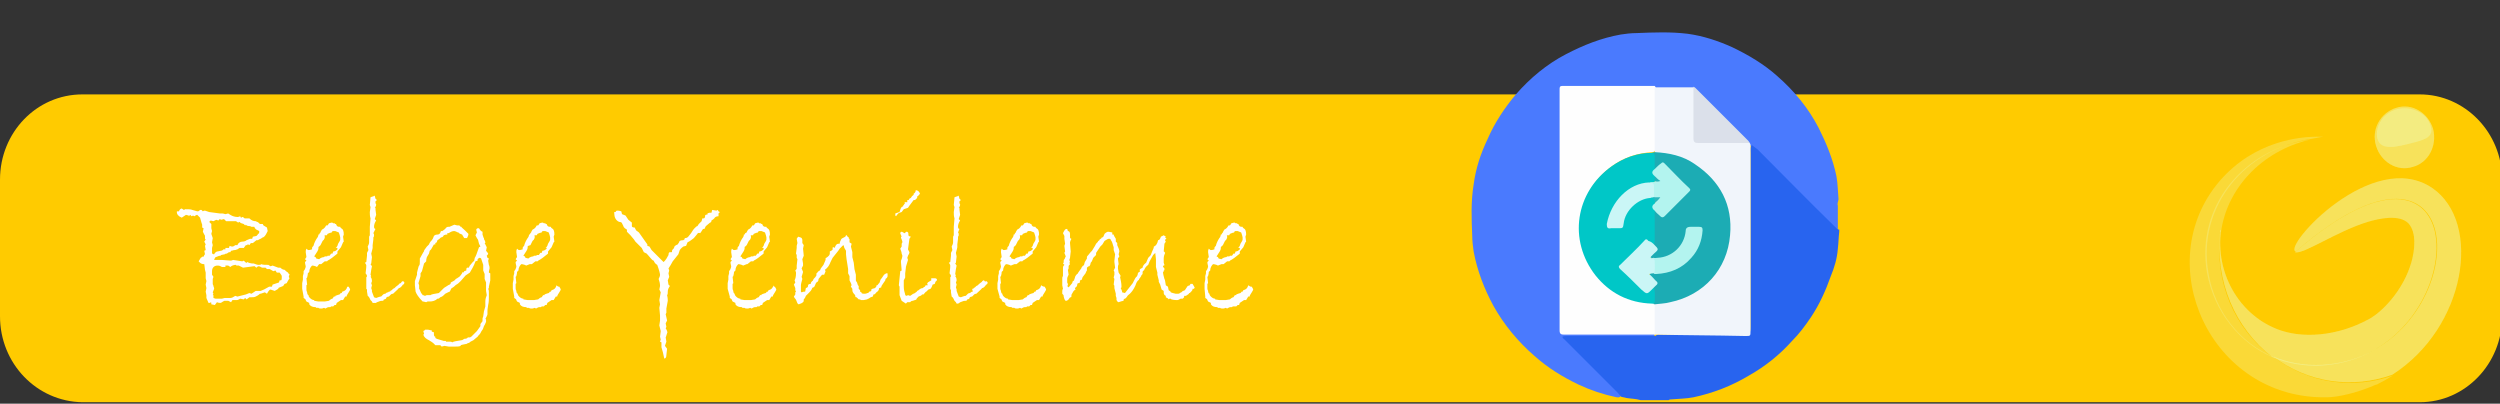 <?xml version="1.0" encoding="utf-8"?>
<!-- Generator: Adobe Illustrator 25.0.1, SVG Export Plug-In . SVG Version: 6.00 Build 0)  -->
<svg version="1.1" id="katman_1" xmlns="http://www.w3.org/2000/svg" xmlns:xlink="http://www.w3.org/1999/xlink" x="0px" y="0px"
	 viewBox="0 0 354.9 57.3" style="enable-background:new 0 0 354.9 57.3;" xml:space="preserve">
<rect x="0" y="0" width="354.9" height="57.3" fill="#333333" stroke="none"/>
<style type="text/css">
	.st0{fill:#FFCB00;}
	.st1{opacity:0.35;fill:#F0F49D;enable-background:new    ;}
	.st2{opacity:0.35;fill-rule:evenodd;clip-rule:evenodd;fill:#F0F49D;enable-background:new    ;}
	.st3{fill:#4A7AFE;}
	.st4{fill:#2864EF;}
	.st5{fill:#FEFEFE;}
	.st6{fill:#F1F5FB;}
	.st7{fill:#DBE0EA;}
	.st8{fill:#00C7C7;}
	.st9{fill:#1CACB4;}
	.st10{fill:#B3F4EF;}
	.st11{fill:#CAF6F6;}
	.st12{fill:#2DB6BD;}
	.st13{fill:#25B1B8;}
	.st14{fill:#FFFFFF;}
</style>
<path class="st0" d="M11.7,13.4h331.8c6.4,0,11.7,5.4,11.7,12.1V45c0,6.6-5.2,12.1-11.7,12.1H11.7C5.2,57,0,51.6,0,44.9V25.5
	C0,18.8,5.2,13.4,11.7,13.4z"/>
<path class="st1" d="M345.4,18.3c-0.7-2.3-3-3.7-5.2-3c-2.3,0.7-3.6,3.1-2.9,5.4s3,3.7,5.2,3C344.8,23.1,346,20.6,345.4,18.3"/>
<path class="st1" d="M342.4,20.3c2-0.5,3.2-0.9,2.6-2.6s-2.7-2.7-4.7-2.2s-3.2,2.5-2.8,4.2C338,21.5,340.4,20.8,342.4,20.3"/>
<path class="st1" d="M322.6,50.7c2.1,0.9,4.5,1.3,6.9,1.2c21.8-1.3,23.1-39.4-3.7-16.1c1.1,0.4,5.8-2.9,10.3-4.3
	c1.7-0.5,4.5-1.1,5.8,0.2c1.2,1.3,0.9,3.9,0.4,5.6c-1.2,4.1-4.3,7.1-6,8c-4.6,2.5-9.6,2.8-13.1,1.4c-5.5-2.2-8.7-8.1-7.9-14
	c0,0,0,0-0.1,0C314.4,39.9,317.3,46.6,322.6,50.7"/>
<path class="st1" d="M345.3,26.7c-8.5-5.8-21.3,8.4-19.4,9c26.8-23.2,25.5,14.9,3.7,16.1c-2.4,0.1-4.8-0.3-6.9-1.2
	c5,3.8,11.3,4.6,16.9,2.6C350.1,46.5,352.4,31.6,345.3,26.7"/>
<path class="st1" d="M345.4,18.3c-0.7-2.3-3-3.7-5.2-3c-2.3,0.7-3.6,3.1-2.9,5.4s3,3.7,5.2,3C344.8,23.1,346,20.6,345.4,18.3"/>
<path class="st1" d="M342.4,20.3c2-0.5,3.2-0.9,2.6-2.6s-2.7-2.7-4.7-2.2s-3.2,2.5-2.8,4.2C338,21.5,340.4,20.8,342.4,20.3"/>
<path class="st2" d="M313.3,38.7c1,5.5,4.6,10,9.3,12c-5.4-4-8.3-10.7-7.4-17.8c0,0,0,0,0.1,0c0.8-5.9,5.5-11.4,12.7-13.1
	C318.5,21.1,311.7,29.3,313.3,38.7"/>
<path class="st2" d="M329,19.4L329,19.4L329,19.4c-2.3,0-8.9,0.5-13.9,6.3c-10,11.7-1.3,31,15.2,30.7c1.5,0,4.3-0.6,7-1.8l0,0
	c0.1,0,0.1,0,0.1,0c0.8-0.4,1.5-0.8,2.3-1.3c-5.5,2-11.9,1.2-16.9-2.6c-4.8-2-8.4-6.5-9.3-12c-1.6-9.4,5.2-17.6,14.7-19
	c1-0.2,1.6-0.3,1.6-0.3C329.6,19.4,329.3,19.4,329,19.4"/>
<path class="st1" d="M322.6,50.7c2.1,0.9,4.5,1.3,6.9,1.2c21.8-1.3,23.1-39.4-3.7-16.1c1.1,0.4,5.8-2.9,10.3-4.3
	c1.7-0.5,4.5-1.1,5.8,0.2c1.2,1.3,0.9,3.9,0.4,5.6c-1.2,4.1-4.3,7.1-6,8c-4.6,2.5-9.6,2.8-13.1,1.4c-5.5-2.2-8.7-8.1-7.9-14
	c0,0,0,0-0.1,0C314.4,39.9,317.3,46.6,322.6,50.7"/>
<path class="st1" d="M345.3,26.7c-8.5-5.8-21.3,8.3-19.4,9c26.8-23.2,25.5,14.9,3.7,16.1c-2.4,0.1-4.8-0.3-6.9-1.2
	c5,3.8,11.3,4.6,16.9,2.6C350.1,46.5,352.4,31.6,345.3,26.7"/>
<g>
	<g>
		<path class="st3" d="M260.9,29.2c0,1.1,0,2.2,0,3.4c-0.2,0.2-0.4,0.1-0.5-0.1c-0.2-0.2-0.3-0.3-0.5-0.5c-3.7-3.7-7.3-7.3-11-11
			c-0.1-0.1-0.3-0.3-0.5-0.4c-0.1-0.1-0.1-0.1-0.2-0.2c0-0.3-0.3-0.4-0.5-0.5c-2.3-2.4-4.7-4.7-7-7.1c-0.2-0.2-0.3-0.2-0.5-0.2
			c-1.8,0-3.6,0-5.3,0c-0.4,0-0.7,0-1.1,0c-3.7,0-7.4,0-11.1,0c-0.9,0-1,0.1-1,1c0,10.9,0,21.8,0,32.7c0,0.9,0.1,1,1,1
			c3.7,0,7.4,0,11.1,0c0.3,0,0.7,0,1,0.1l0.1,0.1c0,0.3-0.2,0.3-0.4,0.3c-0.3,0-0.5,0-0.8,0c-3.6,0-7.1,0-10.7,0c-0.1,0-0.2,0-0.3,0
			c-0.2,0-0.4-0.1-0.5,0.1c-0.1,0.2,0.2,0.3,0.3,0.4c2.4,2.4,4.7,4.7,7.1,7.1c0.2,0.2,0.5,0.4,0.5,0.8c-0.2,0.3-0.4,0.2-0.6,0.2
			c-1.9-0.4-3.7-1-5.4-1.8c-2.3-1.1-4.4-2.4-6.3-4.1c-2.3-2-4.3-4.4-5.8-7.1c-1.3-2.4-2.3-5-2.8-7.7c-0.1-0.7-0.2-1.5-0.2-2.2
			c-0.1-2.4-0.2-4.9,0.2-7.3c0.3-2.3,1-4.4,2-6.5c1-2.3,2.4-4.4,4-6.3c2-2.3,4.4-4.3,7.1-5.7c2.5-1.3,5-2.3,7.8-2.8
			c0.7-0.1,1.4-0.2,2.2-0.2c2.4-0.1,4.9-0.2,7.3,0.1c2.2,0.3,4.3,1,6.3,1.9c2.3,1.1,4.5,2.4,6.4,4.1c2.4,2.1,4.4,4.5,5.9,7.4
			c1.1,2.2,2,4.4,2.5,6.8c0.2,1.1,0.2,2.2,0.3,3.3C260.9,28.7,260.8,29,260.9,29.2z"/>
		<path class="st4" d="M232.9,56.8c-0.7-0.2-1.4-0.2-2-0.3c-0.3-0.1-0.6-0.1-0.8-0.2c-0.1-0.2-0.3-0.3-0.4-0.5
			c-2.5-2.5-5.1-5.1-7.6-7.6c-0.1-0.1-0.3-0.2-0.3-0.4c0.2-0.1,0.4-0.1,0.6-0.1c4,0,7.9,0,11.9,0c0.2,0,0.5,0,0.7,0
			c0.3-0.3,0.7-0.2,1-0.2c3.7,0,7.4,0,11.2,0c1.2,0,1.3,0,1.3-1.3c0-8.2,0-16.4,0-24.5c0-0.4-0.1-0.8,0.2-1.1
			c0.3,0.2,0.5,0.4,0.8,0.6c3.7,3.7,7.3,7.4,11,11c0.2,0.2,0.3,0.4,0.6,0.4c0,0.1,0,0.2,0,0.3c-0.1,0.8-0.1,1.6-0.2,2.4
			c-0.1,1.4-0.5,2.7-1,3.9c-0.7,2-1.6,4-2.8,5.8c-0.8,1.2-1.7,2.4-2.7,3.4c-1.8,2-3.8,3.6-6.1,4.9c-2.5,1.5-5.1,2.5-7.9,3.1
			c-1,0.2-2.1,0.2-3.2,0.3c-0.1,0-0.2,0-0.3,0.1C235.5,56.8,234.2,56.8,232.9,56.8z"/>
		<path class="st5" d="M234.8,47.5c-1.9,0-3.9,0-5.8,0c-2.3,0-4.7,0-7,0c-0.4,0-0.6-0.1-0.6-0.6c0-11.4,0-22.8,0-34.2
			c0-0.3,0-0.5,0.4-0.5c4.3,0,8.6,0,12.9,0c0.1,0,0.1,0,0.2,0c0.2,0.2,0.2,0.4,0.2,0.6c0,2.7,0,5.3,0,8c0,0.2,0,0.4-0.1,0.5
			c-0.1,0.2-0.3,0.3-0.4,0.3c-1.9,0.1-3.6,0.6-5.2,1.6c-2.6,1.7-4.3,4-4.8,7.1c-0.6,3.5,0.3,6.5,2.7,9.1c1.8,2,4.2,3,6.9,3.2
			c0.1,0,0.3,0,0.4,0c0.2,0.1,0.3,0.2,0.4,0.3c0.1,0.2,0.1,0.4,0.1,0.6c0,1,0,2.1,0,3.1C235.1,47.2,235.2,47.5,234.8,47.5z"/>
		<path class="st6" d="M234.8,47.5c0.2-0.2,0.1-0.4,0.1-0.6c0-1.2,0-2.5,0-3.7c0.2-0.4,0.6-0.3,1-0.3c2.1-0.2,4-1,5.6-2.3
			c2-1.6,3.3-3.7,3.7-6.3c0.6-3.1-0.2-6-2.1-8.5c-1.8-2.3-4.2-3.5-7-3.9c-0.4-0.1-0.9,0-1.2-0.3c0-3.1,0-6.1,0-9.2
			c1.9,0,3.7,0,5.6,0c0.2,0.3,0.2,0.7,0.2,1.1c0,1.9,0,3.8,0,5.6c0,0.9,0.1,1,1,1c1.9,0,3.8,0,5.6,0c0.4,0,0.7,0,1.1,0.2
			c0,0.1,0.1,0.1,0.1,0.2c0,0.2,0,0.4,0,0.7c0,8.6,0,17.2,0,25.8c0,0.7,0,0.7-0.7,0.7C243.4,47.6,239.1,47.6,234.8,47.5
			C234.8,47.6,234.8,47.6,234.8,47.5z"/>
		<path class="st7" d="M248.4,20.3c-2.4,0-4.8,0-7.3,0c-0.5,0-0.7-0.1-0.7-0.7c0-2.4,0-4.8,0-7.3c0.1,0.1,0.2,0.1,0.3,0.2
			c2.5,2.5,5,5,7.5,7.5C248.3,20.1,248.3,20.2,248.4,20.3z"/>
		<path class="st8" d="M234.5,43.1c-3.3-0.1-6-1.5-8-4c-3.9-5-2.9-11.8,2.3-15.5c1.7-1.2,3.6-1.9,5.7-1.9c0.5,0,0.6,0,0.6,0.5
			s0,1-0.1,1.6v0.1c-0.1,0.4-0.1,0.8,0,1.2c0,0.2,0.1,0.5-0.1,0.7c-0.2,0.2-0.4,0.3-0.7,0.3c-2.9,0.2-5.4,2.7-5.7,5.5
			c0,0.4,0.1,0.5,0.4,0.5c0.1,0,0.2,0,0.4,0c0.9,0,0.9,0,1.1-0.8c0.5-1.9,2.1-3.3,4.1-3.5c0.5,0.1,0.7,0.4,0.5,0.8
			c-0.1,0.5-0.1,0.9,0,1.4c0.2,1.4,0.1,2.9,0.1,4.3c0,0.1,0,0.2-0.1,0.3c-0.3,0.3-0.5,0.1-0.7-0.1c-0.3-0.3-0.5-0.3-0.8,0
			c-0.9,1-1.9,1.9-2.8,2.8c-0.3,0.3-0.3,0.5,0,0.8c1,0.9,1.9,1.9,2.8,2.8c0.3,0.3,0.5,0.3,0.8,0c0.2-0.2,0.4-0.4,0.7-0.1
			c0.2,0.6,0.1,1.2,0.1,1.8C235.1,43.1,234.8,43.1,234.5,43.1z"/>
		<path class="st9" d="M234.9,24c0-0.6,0-1.2,0-1.8c0-0.3-0.1-0.5-0.4-0.5c0.1,0,0.3-0.1,0.4-0.1c2,0.1,4,0.5,5.7,1.7
			c3.6,2.4,5.4,5.8,5,10.1c-0.4,4.8-3.7,8.5-8.5,9.5c-0.7,0.2-1.5,0.2-2.2,0.3c-0.1,0-0.3-0.1-0.4-0.1c0.2,0,0.4,0,0.4-0.3
			c0-0.6,0.1-1.2-0.1-1.9c-0.1-0.1-0.1-0.2,0-0.3c0.3-0.4,0.1-0.6-0.1-0.9c-0.1-0.1-0.1-0.1-0.2-0.2c-0.2-0.2-0.4-0.4-0.3-0.6
			c0.2-0.3,0.4-0.2,0.7-0.2c1.9,0,3.5-0.7,4.8-2.1c0.9-1,1.5-2.2,1.7-3.6c0.1-0.4-0.1-0.5-0.5-0.6h-0.1c-1.1,0-1.1,0-1.3,1
			c-0.4,1.7-2.1,3.2-3.9,3.4c-0.4,0-0.9,0.1-1.3-0.2c-0.1-0.3,0.1-0.5,0.3-0.6c0.3-0.3,0.7-0.6,0.2-1.1c0,0,0-0.1,0-0.2
			c0.1-0.3,0.1-0.6,0.1-0.9c0-1.3,0-2.7,0-4c0.3-0.1,0.5,0.2,0.7,0.3c0.4,0.4,0.5,0.4,0.9,0c1-0.9,1.9-1.9,2.8-2.8
			c0.4-0.4,0.4-0.4,0-0.8c-1-1-1.9-1.9-2.9-2.9c-0.3-0.3-0.5-0.3-0.8,0C235.4,23.8,235.3,24.1,234.9,24z"/>
		<path class="st10" d="M234.9,24c0.3-0.3,0.6-0.6,0.9-0.8c0.2-0.2,0.3-0.2,0.5,0c1.2,1.2,2.3,2.4,3.5,3.5c0.2,0.2,0.2,0.3,0,0.5
			c-1.2,1.2-2.3,2.3-3.5,3.5c-0.2,0.2-0.4,0.2-0.6,0c-0.3-0.3-0.6-0.5-0.8-0.8c-0.4-0.3-0.5-0.7,0-1c0.2-0.3,0.3-0.6-0.1-0.9
			c-0.1-0.2-0.1-0.5-0.1-0.7c0-0.5,0-1.1-0.5-1.4c0.2-0.1,0.5,0,0.7-0.1c0.4-0.3,0.1-0.5,0-0.8C234.4,24.6,234.5,24.3,234.9,24z"/>
		<path class="st11" d="M234.8,34.7c0.7,0.7,0.7,0.7,0,1.3c-0.2,0.2-0.3,0.3-0.5,0.5c0.1,0.3,0.3,0.1,0.4,0.1c0.2,0,0.4,0.1,0.4,0.3
			c0.1,0.5,0.1,1,0,1.6c0,0.2-0.1,0.3-0.3,0.3s-0.3,0-0.7,0.1c0.4,0.3,0.6,0.6,0.9,0.9c0.4,0.3,0.4,0.5,0,0.8
			c-0.1,0.1-0.2,0.2-0.3,0.3s-0.1,0.1-0.2,0.2c-0.7,0.7-0.7,0.7-1.5,0c-1-1-2-2-3-2.9c-0.2-0.2-0.3-0.4,0-0.6
			c1.1-1.1,2.3-2.2,3.4-3.4c0.2-0.3,0.4-0.3,0.6,0C234.4,34.3,234.6,34.5,234.8,34.7z"/>
		<path class="st11" d="M234.1,25.9c0.7,0.1,0.7,0.1,0.7,0.8c0,0.4,0,0.9,0,1.3c-0.1,0.1-0.4,0-0.5,0.1c-1.8,0.1-3.6,1.8-3.8,3.6
			c-0.1,0.7-0.1,0.7-0.8,0.7c-0.3,0-0.6,0-1,0c-0.5,0.1-0.6-0.1-0.6-0.6C228.7,28.6,231.2,26,234.1,25.9z"/>
		<path class="st12" d="M234.4,28.1c0.2,0,0.3-0.1,0.5-0.1s0.5,0,0.8,0c-0.2,0.3-0.5,0.6-0.8,0.8C234.9,28.5,235,28.1,234.4,28.1z"
			/>
		<path class="st13" d="M234.9,25c0.2,0.2,0.5,0.5,0.8,0.7c-0.3,0.1-0.6,0.1-0.8,0C234.9,25.5,234.9,25.2,234.9,25z"/>
		<path class="st10" d="M234.8,38.9c0.2-0.6,0.1-1.3,0.1-1.9c0-0.2-0.2-0.2-0.3-0.3c-0.1,0-0.3,0.1-0.3-0.2c0.3,0.3,0.6,0.1,1,0.1
			c2.1-0.1,3.8-1.7,4-3.8c0-0.4,0.2-0.6,0.7-0.6c0.4,0,0.8,0,1.2,0s0.5,0.1,0.5,0.5c-0.1,1.5-0.6,2.8-1.6,3.9c-1.3,1.5-3,2.2-5,2.3
			C234.9,38.9,234.9,38.9,234.8,38.9z"/>
	</g>
</g>
<g>
	<path class="st14" d="M41.1,38.9L41,39.3l0.1,0.2c-0.2,0.3-0.3,0.5-0.4,0.7l-0.3,0.1l-0.2,0.3l-0.5,0.2c-0.1,0-0.2,0.1-0.2,0.2
		L39,41.3l-0.6-0.2c-0.1,0-0.3,0.2-0.5,0.6l-0.3-0.2L37,41.7h-0.1c-0.2,0.2-0.4,0.3-0.6,0.4s-0.4,0.1-0.6,0.1s-0.3,0-0.3,0
		s-0.1,0.1-0.4,0.3l-0.2-0.2l-0.2,0.2l-0.5-0.1c-0.2,0.1-0.3,0.2-0.5,0.2H33l-0.2,0.3l-0.4-0.2h-0.1c0,0,0,0-0.1,0c0,0-0.1,0-0.2,0
		s-0.1,0-0.1,0c-0.1,0-0.2,0.1-0.4,0.2c0,0-0.1,0.1-0.2,0.1s-0.3,0-0.5-0.1l-0.3,0.4L30,43.2v-0.1c0-0.1,0-0.2-0.1-0.2
		c0,0.1-0.1,0.1-0.2,0.1h-0.1l-0.3-0.7v-0.4l-0.1-0.5l0.1-0.5l-0.1-0.5l0.1-0.5l-0.1-0.4v-0.3c0,0,0-0.1,0-0.2c0-0.1,0-0.2,0-0.3
		l-0.1-0.4L29,37.5c-0.3,0-0.5-0.1-0.6-0.2s-0.2-0.2-0.2-0.2c0.1-0.2,0.2-0.3,0.3-0.5c0.2-0.1,0.3-0.2,0.3-0.2c0.1,0,0.1,0,0.1,0.1
		l0.1-0.3l0.1-0.1L29,35.6l0.2-0.1l-0.1-0.6l0.1-0.2L29,34.3l0.2-0.3l-0.1-0.1v-0.3c0-0.1,0-0.2-0.1-0.3l-0.2-0.4l0.1-0.5l-0.2-0.1
		v-0.4l-0.1-0.3l-0.2-0.7L28,30.5c-0.1,0-0.3,0.1-0.4,0.2l-0.2-0.1l-0.2,0.1L27,30.5l-0.2,0.2v-0.1l-0.4-0.1l-0.6,0.4
		c-0.5-0.2-0.7-0.5-0.7-0.8c0-0.1,0-0.1,0.1-0.1s0.1,0,0.2,0c0.1-0.3,0.3-0.4,0.4-0.4l0.3,0.2l0.2-0.1c0.4,0,0.8,0,1,0.1L28,30
		c0.1,0,0.2,0,0.3-0.1l0.1-0.1h0.2l0.2,0.2c0,0,0.1-0.1,0.3-0.1l0.6,0.2l1.5,0.2c0.1,0,0.2,0,0.3,0c0.1,0,0.2,0,0.5,0.1l0.4-0.1
		c0,0,0.1,0.1,0.3,0.2c0.3,0.2,0.7,0.3,1,0.3h0.1l0.3-0.1l0.1,0.2c0.1,0,0.2-0.1,0.2-0.1c0.1,0,0.1,0,0.2,0.1s0.1,0.1,0.2,0.1h0.6
		c0.3,0.3,0.6,0.4,0.9,0.4l0.2,0.1c0.1,0,0.2,0.1,0.4,0.3h0.4l0.1,0.2l0.5,0.3l0.1,0.5c-0.2,0.4-0.3,0.6-0.4,0.7
		c-0.1,0.1-0.2,0.2-0.3,0.2c-0.1,0.1-0.2,0.1-0.3,0.2c-0.1,0-0.2,0.1-0.4,0.2h-0.2l-0.5,0.4c-0.1,0-0.2,0-0.2,0
		c-0.1,0-0.2,0.1-0.3,0.3c-0.1-0.1-0.2-0.1-0.2-0.1c-0.1,0-0.1,0-0.1,0.1h-0.2l-0.3,0.4H34c-0.1,0.1-0.2,0.1-0.3,0.2
		c-0.1,0-0.2,0.1-0.4,0.1s-0.3,0.1-0.5,0.1l-0.1,0.2h-0.2L32.2,36c-0.1,0-0.2,0-0.3,0.1l-0.5,0.1l-0.1,0.1c-0.2,0-0.4,0.1-0.4,0.1
		s-0.2,0.1-0.3,0.1c-0.1,0.2-0.2,0.3-0.2,0.3s0,0.1,0.1,0.1h0.3c0.3,0,0.5,0,0.7,0l1.3,0.1l0.3-0.1l1.3,0.2l0.2-0.1
		c0.2,0.2,0.3,0.3,0.4,0.3c0,0,0.1,0,0.1-0.1l0,0c0,0,0.1,0,0.2,0.1c0.1,0,0.3,0.1,0.5,0.1H36c0.3,0.1,0.5,0.2,0.7,0.2
		s0.3,0,0.4-0.1c0.2,0.1,0.6,0.1,1,0.1l0.3,0.2l0.3-0.1l0.8,0.3h0.3c0.2,0.2,0.4,0.3,0.6,0.3c0.1,0.1,0.3,0.3,0.5,0.4
		C40.9,38.8,41,38.9,41.1,38.9z M36.8,32.8l-0.4-0.2c0,0-0.2-0.1-0.3-0.4h-0.4l-0.2-0.1c-0.4,0-0.5-0.1-0.6-0.2L34.8,32l-0.2-0.2
		l-0.3-0.1c-0.1,0-0.2-0.1-0.3-0.2l-0.2,0.1l-0.3-0.2c-0.1,0-0.2,0-0.3,0s-0.3,0-0.5,0h-0.2h-0.4l-0.3-0.3l-0.4,0.1l-0.2-0.1
		L31,31.3l-0.3-0.1l-0.4,0.2l-0.4-0.1l-0.2,0.2l0.3,0.3v0.6l0.1,0.4L30,33.2l0.2,0.6l-0.1,0.6l0.1,0.4l-0.1,0.4v0.6v0.1
		c0,0.1,0.1,0.2,0.3,0.2c0.1-0.2,0.2-0.3,0.4-0.4c0.2,0,0.4-0.1,0.6-0.1c0.2-0.1,0.3-0.1,0.3-0.2H32v-0.2h0.5l0.1-0.3
		C32.8,35,32.9,35,33,35s0.3-0.1,0.4-0.2h0.3c0.1-0.3,0.4-0.5,0.7-0.5s0.5-0.1,0.6-0.2l0.5-0.2h0.3l0.1-0.3l0.5-0.1l0.2-0.2v-0.1
		l0,0C36.8,33.2,36.8,33.1,36.8,32.8z M39.9,39.8c0.1-0.1,0.1-0.2,0.1-0.4c0-0.1,0-0.1,0-0.2s-0.1-0.2-0.3-0.5h-0.4l-0.2-0.3
		l-0.3,0.1l-0.5-0.3h-0.4L37.7,38h-0.5c-0.2-0.1-0.3-0.2-0.5-0.2c-0.1,0-0.2,0.1-0.3,0.2c-0.1-0.1-0.2-0.1-0.2-0.2H36L34.5,38
		l-0.6-0.3c0,0-0.1,0-0.2,0c-0.1,0-0.2,0-0.2-0.1c-0.3,0-0.6,0.1-0.8,0.3l-0.3-0.2H32v0.2h-0.5c-0.2-0.1-0.3-0.2-0.6-0.2
		c-0.5,0-0.8,0.3-0.8,0.8v0.2V39l0.2,0.3l-0.1,0.3v0.2v0.5c0,0.1,0.1,0.2,0.1,0.3s0.1,0.2,0.1,0.4l-0.2,0.5l0.1,0.2l-0.1,0.2h0.1
		v0.4l0.3,0.1h0.9l0.4-0.1h0.6c0.1,0,0.2,0,0.2,0c0.2,0,0.4-0.1,0.7-0.3l0.3,0.1l1.2-0.3l0.5-0.2l0.3,0.1l0.6-0.4H37
		c0.3-0.1,0.7-0.3,1.2-0.6c0,0,0.1,0,0.2,0c0.1,0,0.2,0,0.2,0l0.1-0.3l0.9-0.3l0.1-0.3L39.9,39.8z"/>
	<path class="st14" d="M49.5,40.7c0.1,0.2,0.2,0.3,0.2,0.4c0,0.1-0.1,0.2-0.2,0.4c-0.1,0.2-0.3,0.4-0.3,0.6H49l-0.3,0.5h-0.3
		L47.8,43l-0.1,0.3h-0.2l-0.2,0.2H47l-0.1,0.1h-0.2c-0.2,0-0.3,0.1-0.5,0.2L46,43.7c-0.2,0.1-0.3,0.1-0.4,0.1c-0.2,0-0.3,0-0.4-0.1
		c-0.1,0-0.2,0-0.3,0l-0.1-0.1c-0.4,0-0.7-0.1-0.9-0.4V43l-0.4-0.2l-0.1-0.2c0-0.1-0.1-0.2-0.3-0.3v-0.2L42.9,41v-0.8l0.1-0.5v-0.5
		l0.1-0.4v-0.3c0.1-0.1,0.1-0.2,0.2-0.3c0-0.1,0.1-0.2,0.1-0.4c0-0.1-0.1-0.3-0.1-0.6l0.2-0.2l-0.2-0.2c0.1-0.2,0.2-0.3,0.2-0.3
		l-0.1-0.7c0-0.2,0-0.3,0.1-0.5c0.1,0.1,0.2,0.2,0.3,0.2s0.2,0,0.5-0.1c0,0,0-0.1,0-0.2c0-0.1,0.1-0.2,0.2-0.3
		c0.1-0.4,0.3-0.8,0.5-1.1c0.1-0.1,0.2-0.3,0.2-0.5h0.1l0.1-0.2l0.1-0.1c0-0.1,0.1-0.2,0.2-0.4c0.2-0.1,0.4-0.2,0.6-0.6
		c0,0,0.1,0,0.2,0c0,0,0.1-0.1,0.2-0.3c0.3-0.1,0.4-0.1,0.4-0.1c0.1,0,0.1,0,0.2,0.1h0.2l0.1,0.1h0.1c0.1,0.3,0.2,0.4,0.5,0.4h0.1
		c0,0.1,0.1,0.2,0.2,0.2h-0.1c0.3,0.1,0.4,0.4,0.4,0.9l-0.1,0.3l0.1,0.7l-0.1,0.1l-0.3,0.7l-0.5,0.6V36c-0.6,0.5-1,0.8-1.4,1
		c0,0.1-0.1,0.1-0.2,0.1c0,0-0.1,0-0.2,0l-0.5,0.4h-0.3L45,37.9l-0.2-0.1c-0.1,0-0.2-0.1-0.5-0.1c-0.2,0.2-0.4,0.5-0.4,0.9l-0.2,0.2
		c0,0.3-0.1,0.5-0.1,0.6l-0.1,0.1l0.1,0.9l-0.1,0.1v0.3v0.3c0,0.1,0,0.2,0.1,0.4c0,0.2,0.1,0.4,0.2,0.4c0,0.1,0,0.2,0.2,0.4
		s0.4,0.3,0.6,0.3v0.1l0.6,0.1h0.9l0.6-0.1c0.2-0.2,0.4-0.3,0.5-0.3l0.2-0.3h0.2V42c0.3-0.1,0.5-0.2,0.6-0.2l0.1-0.1
		c0-0.1,0.1-0.1,0.2-0.1l0.1-0.2c0.4-0.1,0.6-0.3,0.7-0.7C49.3,40.7,49.4,40.7,49.5,40.7z M47.6,35.2c0.1,0,0.2-0.1,0.3-0.3l0.1-0.3
		c0.2-0.3,0.3-0.5,0.3-0.6s0-0.2,0-0.3s-0.1-0.4-0.2-0.7l-0.5-0.2c-0.1,0-0.2,0-0.2,0h-0.1c-0.1,0-0.2,0.1-0.2,0.2
		c-0.1,0-0.4,0.1-0.6,0.2l-0.1,0.2h-0.1c0,0,0,0-0.1,0s0,0-0.1,0s0,0,0,0.1s0,0,0,0.1v0.1v0.1c0,0-0.1,0.1-0.1,0.2l-0.2,0.2
		l-0.3,0.6L45.3,35c-0.1,0-0.1,0.1-0.1,0.3s-0.2,0.5-0.6,1.1l0.2,0.1l0.1,0.2l0.4,0.1c0.2-0.2,0.5-0.3,0.7-0.3l0.1-0.1
		c0.1,0,0.1,0,0.2,0c0.1,0,0.2,0,0.2-0.1h0.3L47,36h0.2l0.1-0.3c0.2,0,0.4-0.1,0.6-0.3v-0.2H47.6z"/>
	<path class="st14" d="M57.2,39.9c0.1,0.1,0.2,0.1,0.2,0.2c0,0.2-0.1,0.3-0.2,0.3c-0.2,0.3-0.4,0.5-0.6,0.5c0,0.1-0.3,0.3-0.8,0.8
		c-0.2,0-0.3,0.1-0.3,0.1c-0.1,0.1-0.2,0.2-0.3,0.3c-0.2,0-0.4,0.1-0.4,0.3l-0.2,0.1h-0.1l-0.1,0.2h-0.1c-0.1,0-0.3,0-0.5,0.1
		s-0.4,0.1-0.4,0.2h-0.3h-0.2l-0.1-0.2l-0.2-0.2c-0.1-0.2-0.2-0.5-0.4-0.6l-0.1-0.6v-0.3L52,41v-0.7v-0.6v-0.3
		c0-0.1,0.1-0.1,0.1-0.2c0-0.1-0.1-0.3-0.2-0.4c0.1-0.7,0.1-1,0.1-1.1s-0.1-0.3-0.2-0.4l0.2-0.1l0.1-0.9v-0.4l0.2-0.4L52.2,35
		c0.1-0.2,0.2-0.4,0.2-0.6v-0.8l0.1-0.2v-1.2l0.1-1.2c-0.1-0.3-0.1-0.6-0.1-0.9l0.1-0.7l-0.1-0.3l0.1-1.1c0.1,0,0.2-0.1,0.3-0.1
		s0.2-0.1,0.2-0.1s0,0,0.1,0l0.1,0.4l0.2,0.2l-0.2,0.2v0.1c0,0.1,0,0.2,0.1,0.3c0,0.3-0.1,0.4-0.2,0.4l0.1,0.1c0,0.5,0.1,0.8,0.1,1
		l-0.2,0.6l0.2,0.2c-0.2,0.3-0.3,0.6-0.3,0.9c0,0.2,0.1,0.3,0.2,0.3L53,33.1c0.1,0.1,0.1,0.2,0.1,0.3s0,0.2-0.1,0.3V34l-0.1,0.8v0.4
		c0,0.1-0.1,0.4-0.2,0.8l0.1,0.5l-0.1,0.9l-0.1,0.1l0.2,0.3l-0.1,0.5L52.6,39l0.1,0.2l-0.1,0.1c0.1,0.1,0.2,0.3,0.2,0.6
		c0,0,0,0.1-0.1,0.3l0.1,0.3l-0.1,0.4l0.1,0.3v0.2l0.3,0.8l0.3,0.1c0.3-0.1,0.5-0.2,0.6-0.2h0.1l0.3-0.3c0,0,0.1-0.1,0.3-0.1
		c0.1-0.1,0.2-0.2,0.4-0.2l0.1-0.1h0.2v-0.1l0.2-0.1l0.2-0.2l0.2-0.1c0,0,0.1-0.1,0.2-0.2c0.1-0.1,0.3-0.2,0.4-0.3
		c0-0.1,0.1-0.1,0.2-0.2h0.1C57,40,57,40,57.2,39.9z"/>
	<path class="st14" d="M69.6,39.8l-0.2,0.9v0.2L69.3,41c0.1,0.2,0.1,0.3,0.1,0.5v0.2v0.5c0,0.3,0,0.7-0.1,1.1
		c-0.1,0.5-0.1,0.8-0.1,0.9v0.4c0,0.1-0.1,0.3-0.3,0.7H69v0.4l-0.1,0.2c0,0.1-0.1,0.2-0.2,0.4s-0.1,0.4-0.2,0.5s-0.2,0.3-0.3,0.5
		c-0.1,0.2-0.3,0.3-0.4,0.5c-0.1,0.1-0.4,0.3-0.6,0.5l-0.4,0.2c-0.2,0.2-0.3,0.2-0.4,0.2l-0.1,0.1c-0.6,0.1-0.9,0.2-0.9,0.2l0,0v0.1
		c-0.2,0.1-0.5,0.1-0.8,0.1h-0.9l-0.6-0.1l-0.4,0.1L62.5,49h-0.7l-0.3-0.3c-0.1-0.1-0.3-0.2-0.6-0.4c-0.4-0.2-0.7-0.4-0.8-0.8
		l0.1-0.1L60.1,47c0.1-0.1,0.1-0.1,0.2-0.1c0-0.1,0.1-0.1,0.1-0.1s0.1,0,0.3,0s0.4,0.1,0.6,0.1v0.2c0.1,0,0.2,0,0.3,0.1
		c0,0.1,0,0.1,0,0.2v0.1c0,0.2,0.1,0.3,0.2,0.3c0,0.1,0,0.2,0,0.2s0.1,0,0.2,0.1l1,0.3h0.3v0.1h0.5c0.1,0,0.3,0,0.4,0.1
		c0.1-0.1,0.6-0.2,1.3-0.3c0.1,0,0.3-0.1,0.4-0.2c0.3,0,0.5-0.1,0.5-0.2h0.1c0.1,0,0.2,0,0.2,0c0.1,0,0.1-0.1,0.2-0.1l0.8-0.8
		l0.5-0.7V46l0.3-0.4v-0.4l0.1-0.3l0.1-0.7l0.2-0.7V43v-0.2c0-0.4,0.1-0.6,0.2-0.9L69,41.3v-1.2l-0.2-0.5v-0.7l-0.2-0.5v-0.8
		l-0.3-0.9c0,0-0.1-0.1-0.2-0.1s-0.2,0.1-0.3,0.2V37l-0.3,0.1l-0.2,0.5L67.1,38l-0.4,0.7l-0.6,0.4l-0.7,0.8
		c-0.2,0.2-0.4,0.4-0.6,0.5s-0.3,0.3-0.5,0.4C64.1,40.9,64,41,64,41.1l-0.1,0.2c0,0.1-0.1,0.1-0.3,0.2l-0.4,0.2L63,41.9
		c-0.1,0.1-0.2,0.2-0.5,0.3c-0.1,0.1-0.2,0.2-0.3,0.2h-0.1c-0.3,0.3-0.7,0.4-1.1,0.4c-0.2,0-0.3,0-0.3,0l-0.2,0.1
		c-0.1,0-0.3-0.1-0.5-0.1c-0.6-0.6-0.9-1.1-1-1.4l-0.1-0.9v-0.6l0.3-0.9v-0.3l0.1-0.4c0.1-0.3,0.1-0.5,0.2-0.6
		c0.1-0.1,0.1-0.3,0.1-0.6v-0.4l0.5-0.9c0,0,0.1-0.1,0.1-0.2s0.2-0.3,0.4-0.6l0.3-0.3c0.1-0.3,0.3-0.5,0.4-0.6
		c0.1-0.1,0.2-0.3,0.3-0.6c0.1-0.1,0.2-0.2,0.5-0.2s0.4-0.2,0.5-0.5h0.2l0.4-0.3c0.1-0.2,0.3-0.3,0.4-0.3c0,0,0.1,0,0.2,0l0.7-0.3
		l0.4,0.1h0.3l0.2,0.2h0.1c0,0.1,0.2,0.2,0.5,0.5s0.4,0.4,0.5,0.5c0,0.2-0.1,0.4-0.2,0.6h-0.4l-0.3-0.5c-0.3-0.1-0.5-0.2-0.5-0.3H65
		c-0.2-0.1-0.4-0.2-0.5-0.2c-0.3,0-0.5,0.1-0.8,0.3h-0.2v0.2h-0.2L63,33.4c-0.1,0.2-0.2,0.3-0.4,0.3c-0.2,0.2-0.3,0.3-0.5,0.4
		L62,34.4l-0.2,0.1v0.2h-0.2l-0.4,0.7L61,35.6L60.9,36l-0.3,0.5c0,0.1-0.1,0.2-0.1,0.6l-0.3,0.3l-0.3,1.1l-0.2,0.3v0.4l-0.3,1
		l0.1,0.3V41c0.1,0.1,0.1,0.2,0.2,0.4c0.1,0.2,0.1,0.3,0.2,0.3l0.1,0.2c0.2,0,0.3,0.1,0.3,0.1c0.1,0,0.2-0.1,0.3-0.1h0.2
		c0,0,0.1,0,0.3,0c0.1-0.1,0.5-0.2,1.2-0.3c0.1-0.1,0.2-0.2,0.3-0.3s0.2-0.2,0.3-0.3s0.2-0.2,0.4-0.3s0.3-0.2,0.3-0.2
		c0.3-0.1,0.4-0.2,0.4-0.4c0.4-0.2,0.6-0.3,0.7-0.5l0.2-0.1c0,0,0.1-0.1,0.3-0.2c0.1-0.1,0.3-0.3,0.5-0.7l0.1,0.1l0.1-0.2l0.3-0.1
		v-0.1c0-0.1,0-0.2,0.1-0.3c0.1,0,0.1,0,0.2,0s0.1-0.1,0.1-0.1l0.1-0.2l0.5-0.6h0.1l0.1-0.5c0.1-0.1,0.3-0.6,0.6-1.5l0.2-0.1
		L68,34.6l-0.1-0.4c0-0.1-0.1-0.3-0.2-0.4l-0.2-0.4l0.2-0.4l-0.1-0.4c0.1-0.2,0.2-0.2,0.3-0.2H68c0,0,0.1,0.2,0.3,0.4l0.2,0.1v0.4
		l0.1,0.3c0,0.1,0.1,0.2,0.1,0.2c0,0.1,0,0.2,0.1,0.3c0.1,0.2,0.1,0.3,0.1,0.3c0,0.1,0,0.1-0.1,0.1c0.1,0.2,0.2,0.4,0.3,0.6L69,35.6
		c0.2,0.2,0.3,0.4,0.3,0.4c0,0.1-0.1,0.2-0.2,0.3l0.1,0.3l0.2,0.1L69.3,37l0.1,0.6c0.1,0.2,0.1,0.4,0.1,0.5l0,0
		c0,0.1-0.1,0.3-0.1,0.6l0.2,0.1V39.8z"/>
	<path class="st14" d="M79.4,40.7c0.1,0.2,0.2,0.3,0.2,0.4c0,0.1-0.1,0.2-0.2,0.4s-0.3,0.4-0.3,0.6h-0.2l-0.3,0.5h-0.3L77.7,43
		l-0.1,0.3h-0.2l-0.2,0.2h-0.3l-0.1,0.1h-0.2c-0.2,0-0.3,0.1-0.5,0.2l-0.2-0.1c-0.2,0.1-0.3,0.1-0.4,0.1c-0.2,0-0.3,0-0.4-0.1
		c-0.1,0-0.2,0-0.3,0l-0.1-0.1c-0.4,0-0.7-0.1-0.9-0.4V43l-0.4-0.2l-0.1-0.2c0-0.1-0.1-0.2-0.3-0.3v-0.2L72.8,41v-0.8l0.1-0.5v-0.5
		l0.1-0.4v-0.3c0.1-0.1,0.1-0.2,0.2-0.3c0-0.1,0.1-0.2,0.1-0.4c0-0.1-0.1-0.3-0.1-0.6l0.2-0.2l-0.2-0.2c0.1-0.2,0.2-0.3,0.2-0.3
		l-0.1-0.7c0-0.2,0-0.3,0.1-0.5c0.1,0.1,0.2,0.2,0.3,0.2c0.1,0,0.2,0,0.5-0.1c0,0,0-0.1,0-0.2c0-0.1,0.1-0.2,0.2-0.3
		c0.1-0.4,0.3-0.8,0.5-1.1c0.1-0.1,0.2-0.3,0.2-0.5h0.1l0.1-0.2l0.1-0.1c0-0.1,0.1-0.2,0.2-0.4c0.2-0.1,0.4-0.2,0.6-0.6
		c0,0,0.1,0,0.2,0c0,0,0.1-0.1,0.2-0.3c0.3-0.1,0.4-0.1,0.4-0.1c0.1,0,0.1,0,0.2,0.1h0.2l0.1,0.1h0.1c0.1,0.3,0.2,0.4,0.5,0.4h0.1
		c0,0.1,0.1,0.2,0.2,0.2h-0.1c0.3,0.1,0.4,0.4,0.4,0.9l-0.1,0.3l0.1,0.7l-0.1,0.1l-0.3,0.7l-0.5,0.6V36c-0.6,0.5-1,0.8-1.4,1
		c0,0.1-0.1,0.1-0.2,0.1c0,0-0.1,0-0.2,0l-0.5,0.4h-0.3l-0.5,0.2l-0.2-0.1c-0.1,0-0.2-0.1-0.5-0.1c-0.2,0.2-0.4,0.5-0.4,0.9
		l-0.2,0.2c0,0.3-0.1,0.5-0.1,0.6l-0.1,0.1l0.1,0.9l-0.1,0.1v0.3v0.3c0,0.1,0,0.2,0.1,0.4c0,0.2,0.1,0.4,0.2,0.4
		c0,0.1,0,0.2,0.2,0.4s0.4,0.3,0.6,0.3v0.1l0.6,0.1h0.9l0.6-0.1c0.2-0.2,0.4-0.3,0.5-0.3l0.2-0.3h0.2v-0.1c0.3-0.1,0.5-0.2,0.6-0.2
		l0.1-0.1c0-0.1,0.1-0.1,0.2-0.1l0.1-0.2c0.4-0.1,0.6-0.3,0.7-0.7C79.2,40.7,79.3,40.7,79.4,40.7z M77.4,35.2c0.1,0,0.2-0.1,0.3-0.3
		l0.1-0.3c0.2-0.3,0.3-0.5,0.3-0.6s0-0.2,0-0.3S78,33.3,77.9,33l-0.5-0.2c-0.1,0-0.2,0-0.2,0h-0.1c-0.1,0-0.2,0.1-0.2,0.2
		c-0.1,0-0.4,0.1-0.6,0.2l-0.1,0.2h-0.1c0,0,0,0-0.1,0s0,0-0.1,0s0,0,0,0.1s0,0,0,0.1v0.1v0.1c0,0-0.1,0.1-0.1,0.2l-0.2,0.2
		l-0.3,0.6L75,34.9c-0.1,0-0.1,0.1-0.1,0.3s-0.2,0.5-0.6,1.1l0.2,0.1l0.1,0.2l0.4,0.1c0.2-0.2,0.5-0.3,0.7-0.3l0.1-0.1
		c0.1,0,0.1,0,0.2,0s0.2,0,0.2-0.1h0.3l0.2-0.3h0.2l0.1-0.3c0.2,0,0.4-0.1,0.6-0.3v-0.1C77.6,35.2,77.4,35.2,77.4,35.2z"/>
	<path class="st14" d="M102.2,30.1l-0.2,0.2v0.4c-0.3,0-0.5,0.1-0.6,0.3c-0.1,0.1-0.2,0.2-0.4,0.3c0,0.2-0.1,0.3-0.2,0.3l-0.6,0.5
		l-0.2,0.4h-0.2c-0.2,0.3-0.3,0.5-0.4,0.6c-0.2-0.1-0.4,0-0.4,0.1l-0.5,0.6l-0.4,0.3c-0.1,0.1-0.3,0.2-0.5,0.3l-0.2,0.5L97,35
		c-0.1,0.1-0.3,0.2-0.5,0.5l-0.2,0.6l-0.8,1c-0.2,0.4-0.4,0.7-0.6,1l0.1,0.3l-0.1,0.4l0.1,0.5l-0.2,0.5l0.1,0.6l0.2,0.2
		c-0.2,0.3-0.3,0.5-0.3,0.8c0,0.2,0,0.4-0.1,0.5c0.1,0.4,0.1,0.7,0.1,0.8l-0.2,1.1v0.6l-0.1,0.2l0.2,0.9l-0.2,0.4l0.1,0.5l-0.1,0.2
		c0.2,0.3,0.3,0.6,0.2,0.7c-0.1,0.4-0.2,0.6-0.2,0.6l0.1,0.6l-0.2,0.6l0.3,0.4l-0.1,0.9c0,0.3-0.1,0.5-0.3,0.5L94.1,50l-0.2-0.7
		v-0.7l-0.2-0.1l0.1-0.3l-0.1-0.4l0.1-0.8l-0.2-0.8l0.1-0.7v-0.2v-0.5l-0.1-1.1l0.1-0.5l-0.1-0.6l0.2-1.1l-0.2-0.4l0.1-0.5
		c0-0.4-0.1-0.7-0.2-1c0.1-0.2,0.2-0.4,0.2-0.6c0-0.1-0.1-0.6-0.4-1.4c-0.2-0.1-0.4-0.3-0.5-0.6c-0.1,0-0.2-0.1-0.3-0.2L91.8,36
		l-0.4-0.2l-0.3-0.6l-0.9-0.9L90,34l-0.5-0.6L89,32.9v-0.3l-0.3-0.2c-0.1-0.1-0.2-0.2-0.2-0.3l-0.2-0.4c0-0.1-0.2-0.2-0.4-0.2
		c-0.5-0.2-0.7-0.7-0.7-1.2v-0.2h0.2c0-0.1,0.1-0.2,0.2-0.2s0.3,0,0.6,0.1l0.1,0.4l0.5,0.2l0.4,0.6l0.5,0.4v0.5
		c0,0.1,0.1,0.2,0.4,0.2l0.2,0.4l0.4,0.3l1.2,1.7v0.2l0.3,0.1l0.3,0.5l1.2,1.2c0.1,0.1,0.2,0.2,0.3,0.3c0.1,0.1,0.2,0.2,0.2,0.2
		s0.1-0.1,0.2-0.2c0.1-0.1,0.3-0.4,0.5-0.8c0-0.3,0.1-0.4,0.2-0.4h0.2c0.1,0,0.1,0,0.1-0.1v-0.1c0-0.1,0.1-0.2,0.3-0.4v-0.1
		c0-0.1,0.2-0.3,0.5-0.4l0.2-0.3l0,0c0-0.2,0.2-0.3,0.6-0.3c0.1-0.1,0.2-0.1,0.2-0.2c0-0.1,0-0.1,0-0.1c0.3,0,0.4-0.1,0.5-0.2
		l0.4-0.5c0.2-0.3,0.3-0.5,0.5-0.7s0.3-0.3,0.4-0.3l0,0l0.2-0.3c0.1-0.1,0.2-0.2,0.4-0.4l0.1-0.4c0,0,0.1,0,0.2,0s0.2-0.1,0.2-0.4
		l0,0c0-0.1,0.1-0.1,0.4-0.2l-0.1-0.1l0.3-0.1h0.3l0.1-0.4l0.6,0.1l0.2-0.1L102,30L102.2,30.1z"/>
	<path class="st14" d="M110,40.7c0.1,0.2,0.2,0.3,0.2,0.4c0,0.1-0.1,0.2-0.2,0.4s-0.3,0.4-0.3,0.6h-0.2l-0.3,0.5h-0.3l-0.6,0.4
		l-0.1,0.3H108l-0.2,0.2h-0.3l-0.1,0.1h-0.2c-0.2,0-0.3,0.1-0.5,0.2l-0.2-0.1c-0.2,0.1-0.3,0.1-0.4,0.1c-0.2,0-0.3,0-0.4-0.1
		c-0.1,0-0.2,0-0.3,0l-0.1-0.1c-0.4,0-0.7-0.1-0.9-0.4V43l-0.4-0.2l-0.1-0.2c0-0.1-0.1-0.2-0.3-0.3v-0.2l-0.3-1.1v-0.8l0.1-0.5v-0.5
		l0.1-0.4v-0.3c0.1-0.1,0.1-0.2,0.2-0.3c0-0.1,0.1-0.2,0.1-0.4c0-0.1-0.1-0.3-0.1-0.6l0.2-0.2l-0.2-0.2c0.1-0.2,0.2-0.3,0.2-0.3
		l-0.1-0.7c0-0.2,0-0.3,0.1-0.5c0.1,0.1,0.2,0.2,0.3,0.2c0.1,0,0.2,0,0.5-0.1c0,0,0-0.1,0-0.2c0-0.1,0.1-0.2,0.2-0.3
		c0.1-0.4,0.3-0.8,0.5-1.1c0.1-0.1,0.2-0.3,0.2-0.5h0.1l0.1-0.2L106,33c0-0.1,0.1-0.2,0.2-0.4c0.2-0.1,0.4-0.2,0.6-0.6
		c0,0,0.1,0,0.2,0c0,0,0.1-0.1,0.2-0.3c0.3-0.1,0.4-0.1,0.4-0.1c0.1,0,0.1,0,0.2,0.1h0.2l0.1,0.1h0.1c0.1,0.3,0.2,0.4,0.5,0.4h0.1
		c0,0.1,0.1,0.2,0.2,0.2h-0.1c0.3,0.1,0.4,0.4,0.4,0.9l-0.1,0.3l0.1,0.7l-0.1,0.1l-0.3,0.7l-0.5,0.6V36c-0.6,0.5-1,0.8-1.4,1
		c0,0.1-0.1,0.1-0.2,0.1c0,0-0.1,0-0.2,0l-0.5,0.4H106l-0.5,0.2l-0.2-0.1c-0.1,0-0.2-0.1-0.5-0.1c-0.2,0.2-0.4,0.5-0.4,0.9l-0.2,0.2
		c0,0.3-0.1,0.5-0.1,0.6l-0.1,0.1l0.1,0.9l-0.1,0.1v0.3v0.3c0,0.1,0,0.2,0.1,0.4c0,0.2,0.1,0.4,0.2,0.4c0,0.1,0,0.2,0.2,0.4
		s0.4,0.3,0.6,0.3v0.1l0.6,0.1h0.9l0.6-0.1c0.2-0.2,0.4-0.3,0.5-0.3l0.2-0.3h0.2v-0.1c0.3-0.1,0.5-0.2,0.6-0.2l0.1-0.1
		c0-0.1,0.1-0.1,0.2-0.1l0.1-0.2c0.4-0.1,0.6-0.3,0.7-0.7C109.8,40.7,109.9,40.7,110,40.7z M108.1,35.2c0.1,0,0.2-0.1,0.3-0.3
		l0.1-0.3c0.2-0.3,0.3-0.5,0.3-0.6s0-0.2,0-0.3s-0.1-0.4-0.2-0.7l-0.5-0.2c-0.1,0-0.2,0-0.2,0h-0.1c-0.1,0-0.2,0.1-0.2,0.2
		c-0.1,0-0.4,0.1-0.6,0.2l-0.1,0.2h-0.1c0,0,0,0-0.1,0s0,0-0.1,0s0,0,0,0.1s0,0,0,0.1v0.1v0.1c0,0-0.1,0.1-0.1,0.2l-0.2,0.2
		l-0.3,0.6l-0.2,0.2c-0.1,0-0.1,0.1-0.1,0.3s-0.2,0.5-0.6,1.1l0.2,0.1l0.1,0.2l0.4,0.1c0.2-0.2,0.5-0.3,0.7-0.3l0.1-0.1
		c0.1,0,0.1,0,0.2,0s0.2,0,0.2-0.1h0.3l0.2-0.3h0.2l0.1-0.3c0.2,0,0.4-0.1,0.6-0.3v-0.2H108.1z"/>
	<path class="st14" d="M126,39.2c0,0.1-0.1,0.3-0.3,0.4v0.1c0,0.1-0.1,0.2-0.3,0.5s-0.3,0.4-0.3,0.6l-0.3,0.1c0,0.3-0.2,0.5-0.4,0.6
		c0,0.1-0.1,0.1-0.1,0.1l0,0c0,0.1-0.1,0.2-0.3,0.2l-0.1,0.3l-0.3,0.1l-0.3,0.2c0,0-0.1,0-0.2,0.1l-0.5,0.1h-0.2h-0.2l-0.1-0.1h-0.2
		l-0.3-0.3h-0.1c-0.1-0.1-0.1-0.1-0.1-0.3c-0.3-0.3-0.4-0.5-0.4-0.7V41l-0.2-0.3v-0.1l0.1-0.1l-0.1-0.3l-0.2-0.4v-0.6l-0.2-0.4v-0.6
		c-0.2-1.2-0.3-1.9-0.3-2.1V36c0-0.1,0-0.2,0-0.3s0-0.1,0-0.1c-0.2-0.3-0.3-0.5-0.3-0.7l-0.1-0.1l-0.5,0.5l-0.2,0.3l-0.8,1l-0.3,0.6
		c-0.1,0.3-0.2,0.4-0.3,0.6c-0.1,0.1-0.2,0.3-0.5,0.5l0.1,0.2L117,39h-0.2l0,0h-0.1l-0.5,0.6c0,0.3-0.1,0.4-0.3,0.5
		c-0.1,0.1-0.1,0.2-0.2,0.4s-0.1,0.3-0.3,0.3l-0.1,0.1c-0.1,0.3-0.3,0.5-0.4,0.6s-0.3,0.3-0.5,0.5c-0.1,0.3-0.2,0.4-0.3,0.5v0.1
		c0,0.1,0,0.2-0.1,0.3s-0.3,0.2-0.6,0.3c-0.1,0-0.2-0.1-0.3-0.4c-0.1-0.3-0.2-0.4-0.3-0.5l-0.1-0.2l0.2-0.3v-0.3l0.1-0.1l-0.1-0.2
		v-0.3l-0.2-0.5l0.2-0.3l-0.1-0.3c0.1-0.2,0.2-0.5,0.2-1v-0.1c0,0,0-0.1-0.1-0.3c0.1-0.1,0.2-0.2,0.2-0.3v-0.4l0.1-0.9l-0.1-0.2
		v-0.4L113,36l0.1-0.8v-0.3l0.1-0.4l-0.1-0.6l0.2-0.3c0.3,0.1,0.4,0.1,0.5,0.2s0,0.1,0.1,0.2c0,0.1,0,0.3,0,0.5l0.2,0.3l-0.1,0.5
		l0.1,1l-0.2,0.5l0.1,0.6v0.3l-0.2,0.4l0.2,0.5c0,0.1-0.1,0.3-0.2,0.7l0.1,0.3c-0.1,0.4-0.2,0.7-0.2,0.9v0.9l0.1,0.1l0.3-0.1h0.2
		l0.1-0.5c0.2-0.1,0.3-0.1,0.3-0.3s0.1-0.3,0.4-0.3c0-0.2,0.1-0.3,0.2-0.4c0.1,0,0.1-0.1,0.2-0.3c0.2-0.2,0.3-0.3,0.4-0.5v-0.3l0,0
		c0.1,0,0.1-0.1,0.2-0.2c0.1-0.1,0.2-0.2,0.3-0.2c0.1-0.2,0.1-0.3,0.2-0.4l0.3-0.4l0.3-0.7c0-0.1,0-0.2,0-0.2s0-0.1,0.1-0.1
		c0.3-0.2,0.5-0.4,0.5-0.6v-0.3c0.2-0.1,0.4-0.2,0.4-0.3v-0.1v-0.1c0-0.1,0-0.1,0.1-0.1s0.1,0,0.2,0.1c0.1-0.4,0.3-0.6,0.5-0.6
		c0,0,0.1,0,0.2,0c0-0.2,0.1-0.4,0.2-0.6c0-0.1,0.2-0.2,0.6-0.4l0.1-0.2h0.1c0.1,0.2,0.2,0.3,0.3,0.3v0.2h0.1v0.5l0.3,0.2l-0.1,0.4
		l0.2,0.8v0.7l0.2,0.8l0.1,0.9l0.2,0.8v0.8c0,0,0,0.1,0.1,0.2c0.1,0.1,0.1,0.3,0.2,0.5l0.1,0.1V41l0.2,0.2v0.2l0.2,0.1v0.1
		c0.1,0.1,0.3,0.1,0.4,0.1s0.3,0,0.4-0.1c0.1,0,0.1,0,0.1,0c0.1,0,0.1-0.1,0.2-0.2c0.2,0,0.3-0.1,0.3-0.2v-0.1
		c0-0.1,0.2-0.1,0.5-0.2c0.1-0.1,0.2-0.2,0.2-0.2v-0.1c0,0,0-0.1,0.1-0.1s0.1-0.1,0.2-0.2c0.1-0.1,0.2-0.2,0.2-0.3l0.1-0.3
		c0.1-0.1,0.3-0.4,0.5-0.7l0.3-0.2h0.2L126,39.2z"/>
	<path class="st14" d="M130.6,27.5c-0.1,0.1-0.2,0.3-0.4,0.4v0.2l-0.2,0.2c-0.1,0.1-0.1,0.1-0.2,0.1h-0.1l-0.6,0.8l-0.2,0.3
		l-0.6,0.2l-0.3,0.4l-0.3,0.1c-0.1,0-0.3,0.2-0.5,0.5l-0.1-0.1v-0.3l0.6-0.2c0.1-0.4,0.2-0.6,0.3-0.7s0.2-0.1,0.2-0.1v-0.1l0.1-0.1
		l0,0l0.1-0.2h0.1l-0.1-0.2h0.4v-0.3h0.2l0.1-0.2l0.2-0.1l0.2-0.3c0.1,0,0.1,0,0.1-0.1h0.1v-0.2c0.2-0.1,0.3-0.3,0.3-0.5
		C130.3,27,130.5,27.2,130.6,27.5z M133,39.6v0.2l-0.2,0.2l-0.1,0.3l-0.3,0.1c-0.1,0.3-0.2,0.5-0.3,0.6l-0.3,0.1l-0.3,0.3
		c-0.1,0-0.2,0.2-0.4,0.4h-0.2c-0.1,0.2-0.3,0.2-0.5,0.3c-0.2,0.2-0.3,0.3-0.3,0.4c-0.1,0.1-0.3,0.1-0.5,0.2c-0.2,0-0.3,0.1-0.3,0.1
		l-0.1,0.1h-0.4l-0.2,0.2l-0.6-0.4l-0.3-0.8v-1.2l-0.1-0.2l0.2-2l0.2-0.1l-0.1-1.2c0-0.1,0-0.3,0.1-0.4c0-0.1,0.1-0.3,0.1-0.5
		L128,36c0-0.2-0.1-0.4-0.2-0.7L128,35v-0.4l0.1-0.2c0-0.1,0-0.2-0.1-0.4c0-0.1-0.1-0.2-0.1-0.2c0-0.1,0-0.2,0.1-0.2l0,0
		c-0.1-0.3-0.2-0.4-0.2-0.5s0.1-0.2,0.2-0.2c0,0,0.1,0,0.2,0.1c0.1,0,0.1,0.1,0.2,0.1h0.1c0-0.1,0.1-0.2,0.2-0.2
		c0.1,0,0.1,0,0.2,0.1s0,0.2,0.1,0.5l0.3,0.1l-0.2,0.3l-0.2,1.5l0.2,0.4c0,0.2-0.1,0.3-0.2,0.5l-0.1,0.3l0.1,0.3l-0.3,1V38l-0.1,0.8
		v0.6l-0.2,0.4v0.3v0.6c0,0.4,0.1,0.8,0.2,1.1v0.1l0.2,0.1l0.2-0.1l0.3,0.1l0.3-0.2c0.1-0.1,0.2-0.1,0.4-0.2l0.2-0.2v0.1l0.1-0.2
		l0.2-0.1c0.2-0.2,0.4-0.3,0.6-0.3c0.1-0.1,0.2-0.2,0.3-0.2l0.1-0.2h0.3l-0.1-0.3h0.1v-0.1l0.5-0.3v-0.3h0.5
		C132.9,39.5,132.9,39.6,133,39.6z"/>
	<path class="st14" d="M140,39.9c0.1,0.1,0.2,0.1,0.2,0.2c0,0.2-0.1,0.3-0.2,0.3c-0.2,0.3-0.4,0.5-0.6,0.5c0,0.1-0.3,0.3-0.8,0.8
		c-0.2,0-0.3,0.1-0.3,0.1c-0.1,0.1-0.2,0.2-0.3,0.3c-0.2,0-0.4,0.1-0.4,0.3l-0.2,0.1h-0.1l-0.1,0.2h-0.1c-0.1,0-0.3,0-0.5,0.1
		s-0.4,0.1-0.4,0.2l-0.2,0.1h-0.2l-0.1-0.2l-0.2-0.2c-0.1-0.2-0.2-0.5-0.4-0.6l-0.1-0.6v-0.3l-0.1-0.2v-0.7v-0.6v-0.3
		c0-0.1,0.1-0.1,0.1-0.2c0-0.1-0.1-0.3-0.2-0.4c0.1-0.7,0.1-1,0.1-1.1s-0.1-0.3-0.2-0.4l0.2-0.1l0.1-0.9v-0.4l0.2-0.4l-0.1-0.5
		c0.1-0.2,0.2-0.4,0.2-0.6v-0.8l0.1-0.2v-1.2l0.1-1.2c-0.1-0.3-0.1-0.6-0.1-0.9l0.1-0.7l-0.1-0.3l0.1-1.1c0.1,0,0.2-0.1,0.3-0.1
		s0.2-0.1,0.2-0.1s0,0,0.1,0l0.1,0.4l0.2,0.2l-0.2,0.2v0.1c0,0.1,0,0.2,0.1,0.3c0,0.3-0.1,0.4-0.2,0.4l0.1,0.1c0,0.5,0.1,0.8,0.1,1
		l-0.2,0.6l0.2,0.2c-0.2,0.3-0.3,0.6-0.3,0.9c0,0.2,0.1,0.3,0.2,0.3L136,33c0.1,0.1,0.1,0.2,0.1,0.3s0,0.2-0.1,0.3v0.3l-0.1,0.8v0.4
		c0,0.1-0.1,0.4-0.2,0.8l0.1,0.5l-0.1,0.9l-0.1,0.1l0.2,0.3l-0.1,0.5l-0.1,0.7l0.1,0.2l-0.1,0.1c0.1,0.1,0.2,0.3,0.2,0.6
		c0,0,0,0.1-0.1,0.3l0.1,0.3l-0.1,0.4l0.1,0.3v0.2l0.3,0.8l0.3,0.1c0.3-0.1,0.5-0.2,0.6-0.2h0.1l0.3-0.3c0,0,0.1-0.1,0.3-0.1
		c0.1-0.1,0.2-0.2,0.4-0.2L138,41h0.2v-0.1l0.2-0.1l0.2-0.2l0.2-0.1c0,0,0.1-0.1,0.2-0.2c0.1-0.1,0.3-0.2,0.4-0.3
		c0-0.1,0.1-0.1,0.2-0.2h0.1C139.8,40,139.9,40,140,39.9z"/>
	<path class="st14" d="M148.3,40.7c0.1,0.2,0.2,0.3,0.2,0.4c0,0.1-0.1,0.2-0.2,0.4c-0.1,0.2-0.3,0.4-0.3,0.6h-0.2l-0.3,0.5h-0.3
		l-0.6,0.4l-0.1,0.3h-0.2l-0.2,0.2h-0.3l-0.1,0.1h-0.2c-0.2,0-0.3,0.1-0.5,0.2l-0.2-0.1c-0.2,0.1-0.3,0.1-0.4,0.1
		c-0.2,0-0.3,0-0.4-0.1c-0.1,0-0.2,0-0.3,0l-0.1-0.1c-0.4,0-0.7-0.1-0.9-0.4V43l-0.4-0.2l-0.1-0.2c0-0.1-0.1-0.2-0.3-0.3v-0.2
		l-0.3-1.1v-0.8l0.1-0.5v-0.5l0.1-0.4v-0.3c0.1-0.1,0.1-0.2,0.2-0.3c0-0.1,0.1-0.2,0.1-0.4c0-0.1-0.1-0.3-0.1-0.6l0.2-0.2l-0.2-0.2
		c0.1-0.2,0.2-0.3,0.2-0.3l-0.1-0.7c0-0.2,0-0.3,0.1-0.5c0.1,0.1,0.2,0.2,0.3,0.2s0.2,0,0.5-0.1c0,0,0-0.1,0-0.2
		c0-0.1,0.1-0.2,0.2-0.3c0.1-0.4,0.3-0.8,0.5-1.1c0.1-0.1,0.2-0.3,0.2-0.5h0.1l0.1-0.2l0.1-0.1c0-0.1,0.1-0.2,0.2-0.4
		c0.2-0.1,0.4-0.2,0.6-0.6c0,0,0.1,0,0.2,0c0,0,0.1-0.1,0.2-0.3c0.3-0.1,0.4-0.1,0.4-0.1c0.1,0,0.1,0,0.2,0.1h0.2l0.1,0.1h0.1
		c0.1,0.3,0.2,0.4,0.5,0.4h0.1c0,0.1,0.1,0.2,0.2,0.2h-0.1c0.3,0.1,0.4,0.4,0.4,0.9l-0.1,0.3l0.1,0.7l-0.1,0.1l-0.3,0.7l-0.5,0.6V36
		c-0.6,0.5-1,0.8-1.4,1c0,0.1-0.1,0.1-0.2,0.1c0,0-0.1,0-0.2,0l-0.5,0.4H144l-0.5,0.2l-0.2-0.1c-0.1,0-0.2-0.1-0.5-0.1
		c-0.2,0.2-0.4,0.5-0.4,0.9l-0.2,0.2c0,0.3-0.1,0.5-0.1,0.6l-0.1,0.1l0.1,0.9l-0.1,0.1v0.3v0.3c0,0.1,0,0.2,0.1,0.4
		c0,0.2,0.1,0.4,0.2,0.4c0,0.1,0,0.2,0.2,0.4s0.4,0.3,0.6,0.3v0.1l0.6,0.1h0.9l0.6-0.1c0.2-0.2,0.4-0.3,0.5-0.3l0.2-0.3h0.2v-0.1
		c0.3-0.1,0.5-0.2,0.6-0.2l0.1-0.1c0-0.1,0.1-0.1,0.2-0.1l0.1-0.2c0.4-0.1,0.6-0.3,0.7-0.7C148.1,40.7,148.2,40.7,148.3,40.7z
		 M146.3,35.2c0.1,0,0.2-0.1,0.3-0.3l0.1-0.3c0.2-0.3,0.3-0.5,0.3-0.6s0-0.2,0-0.3s-0.1-0.4-0.2-0.7l-0.5-0.2c-0.1,0-0.2,0-0.2,0
		H146c-0.1,0-0.2,0.1-0.2,0.2c-0.1,0-0.4,0.1-0.6,0.2l-0.1,0.2H145c0,0,0,0-0.1,0s0,0-0.1,0s0,0,0,0.1s0,0,0,0.1v0.1v0.1
		c0,0-0.1,0.1-0.1,0.2l-0.2,0.2l-0.3,0.6L144,35c-0.1,0-0.1,0.1-0.1,0.3s-0.2,0.5-0.6,1.1l0.2,0.1l0.1,0.2l0.4,0.1
		c0.2-0.2,0.5-0.3,0.7-0.3l0.1-0.1c0.1,0,0.1,0,0.2,0c0.1,0,0.2,0,0.2-0.1h0.3l0.2-0.3h0.2l0.1-0.3c0.2,0,0.4-0.1,0.6-0.3v-0.2
		H146.3z"/>
	<path class="st14" d="M169.6,40.8l-0.1,0.2h-0.2c0,0.2-0.1,0.3-0.2,0.4c-0.1,0.1-0.2,0.2-0.2,0.2l0,0h-0.1c0,0.1-0.1,0.2-0.3,0.3
		c-0.1,0.1-0.2,0.1-0.2,0.1h-0.2v0.2c-0.1,0.1-0.2,0.2-0.2,0.2s-0.1,0-0.3,0c-0.2,0.1-0.3,0.2-0.5,0.2c-0.1,0-0.4,0-0.8-0.1
		c-0.1-0.1-0.1-0.1-0.2-0.1c-0.1,0-0.1,0-0.2,0.1c0-0.1-0.2-0.2-0.4-0.3V42c-0.2-0.1-0.3-0.2-0.3-0.5v-0.2l-0.3-0.2l-0.2-0.7
		l-0.2-0.4v-0.2l-0.2-0.8v-0.3l-0.2-0.8v-0.4v-0.7l-0.1-0.9l-0.3,0.3l-0.5,0.9l-0.2,0.5c-0.3,0.2-0.5,0.5-0.6,0.8
		c-0.2,0-0.2,0.2-0.2,0.5c-0.1,0.1-0.2,0.2-0.2,0.3c-0.1,0.1-0.1,0.2-0.2,0.3s-0.1,0.1-0.1,0.1v0.1c-0.3,0.2-0.4,0.5-0.5,0.8
		c0,0-0.1,0.2-0.2,0.4c-0.1,0.2-0.3,0.5-0.6,0.8c-0.1,0.1-0.3,0.2-0.4,0.4c-0.1,0.1-0.1,0.2-0.3,0.3c-0.1,0-0.2,0.1-0.2,0.2v0.1
		c-0.1,0-0.4,0.1-0.7,0.2c-0.1,0-0.2-0.1-0.3-0.3v-0.3l-0.1-0.3v-0.3l-0.2-0.8c0,0,0-0.1,0-0.2c0-0.1,0-0.2-0.1-0.3l0.1-0.8
		l-0.1-0.2l0.1-0.4v-0.2v-0.2l-0.1-0.2l0.2-0.4l-0.1-0.8V37l0.1-0.9l-0.2-0.6v-0.4l-0.1-0.3c-0.1-0.4-0.2-0.6-0.3-0.7
		c0-0.1-0.1-0.2-0.2-0.2c0,0,0,0-0.1,0s-0.3,0.1-0.6,0.3l-0.3,0.5l-0.3,0.3l-0.6,0.9v0.3l-0.4,0.4l-0.2,0.5
		c-0.1,0.1-0.2,0.2-0.2,0.4c-0.1,0.2-0.1,0.3-0.2,0.3c-0.1,0-0.2,0.1-0.3,0.2v0.4c-0.1,0.1-0.1,0.2-0.2,0.4
		c-0.1,0.1-0.2,0.3-0.3,0.4c-0.1,0.1-0.2,0.3-0.2,0.5c-0.2,0-0.3,0.1-0.3,0.3s-0.1,0.2-0.3,0.2c-0.1,0.2-0.1,0.3-0.1,0.3v0.1
		c-0.2,0.2-0.3,0.3-0.3,0.3s0,0.1,0.1,0.2c-0.2,0.1-0.3,0.2-0.4,0.4c-0.1,0.2-0.2,0.3-0.2,0.4V42c0,0.1,0,0.2-0.1,0.2
		s-0.2,0.1-0.3,0.3c-0.2,0.2-0.3,0.2-0.4,0.2c-0.1,0-0.2-0.2-0.3-0.6V42c0-0.1-0.1-0.2-0.2-0.3v-0.3c0-0.1,0-0.3,0.1-0.4l-0.1-0.5
		v-0.4v-0.4v-0.1c0-0.2,0-0.3,0.1-0.4V39c0-0.1,0-0.2,0-0.4s0-0.3,0-0.3V38c0-0.2,0.1-0.3,0.2-0.4l-0.2-0.2c0.1-0.1,0.1-0.1,0.1-0.2
		c0-0.1,0-0.1,0-0.1c0-0.1,0-0.2,0.1-0.3s0.1-0.3,0.2-0.4l-0.2-0.5l0.1-0.2l-0.1-0.8l0.1-0.3l-0.1-0.7v-0.4l-0.2-0.4
		c0.2-0.4,0.3-0.6,0.5-0.6h0.1l0.1,0.3c0.2,0,0.3,0.2,0.3,0.4v0.5c0,0.1,0.1,0.2,0.2,0.2c-0.1,0.2-0.2,0.4-0.2,0.5v0.1l0.1,1.2
		l-0.1,0.9l-0.1,0.3l0.1,0.3l-0.1,0.1l0.1,0.2c-0.1,0.1-0.2,0.2-0.2,0.3V38c0,0.1,0,0.2-0.1,0.3l0.1,0.7l-0.1,0.2
		c-0.1,0.2-0.1,0.3-0.1,0.4c0,0.1,0,0.2,0,0.3s0,0.2,0,0.2c0.1,0.2,0.1,0.2,0.1,0.3s0,0.1-0.1,0.2l0.2,0.2l0.5-0.6l0.1-0.3
		c0.1,0,0.2-0.1,0.2-0.2s0.1-0.2,0.1-0.3s0.1-0.3,0.3-0.5c0,0,0.1,0,0.1-0.1c0.1-0.1,0.1-0.2,0.2-0.3c0.1-0.1,0.2-0.3,0.3-0.4
		c0-0.1,0.1-0.2,0.1-0.2c0.1-0.1,0.1-0.2,0.2-0.2s0.1-0.2,0.2-0.5l0.3-0.5v-0.2c0-0.1,0.1-0.2,0.2-0.3l0.4-0.5
		c0.1,0,0.1-0.1,0.3-0.4s0.3-0.5,0.4-0.7c0.2-0.2,0.3-0.3,0.3-0.4c0.1,0,0.2-0.1,0.2-0.2c0.2-0.1,0.3-0.2,0.3-0.3h0.1
		c0.1,0,0.2-0.2,0.3-0.5c0.2-0.2,0.4-0.3,0.5-0.3c0,0,0.2,0,0.6,0.1c0,0.1,0,0.1,0,0.2v0.1h0.2c0,0.1,0.1,0.3,0.3,0.6v0.4l0.2,0.2
		v0.3c0.2,0.4,0.3,0.7,0.3,0.9l-0.1,0.4l0.1,0.3l-0.2,0.3l0.1,0.8c-0.1,0.2-0.1,0.4-0.1,0.6l0.1,0.6L159,39l0.1,0.2l-0.1,0.1
		c0.1,0.5,0.2,0.9,0.2,1.3v0.2l-0.1,0.1c0.1,0.2,0.2,0.4,0.2,0.6l0.4,0.1l1.1-1.4c0,0,0.1-0.2,0.2-0.4c0.1-0.2,0.2-0.4,0.3-0.5
		c0.1,0,0.1-0.1,0.2-0.3c0-0.2,0.1-0.4,0.3-0.4c0-0.1,0-0.2,0-0.3s0.2-0.2,0.4-0.3l0,0c0-0.2,0.2-0.5,0.5-0.7
		c0.1-0.2,0.2-0.5,0.3-0.7c0.2-0.2,0.4-0.4,0.4-0.5l0.2-0.5c0.1-0.2,0.2-0.4,0.2-0.6c0.3-0.1,0.5-0.4,0.6-0.9c0.2,0,0.3-0.2,0.4-0.5
		l0.4-0.2l0.3,0.2l-0.1,0.1l0.2,0.2c-0.1,0-0.2,0.1-0.2,0.2s0,0.1,0.1,0.2l-0.2,0.3l-0.1,1.1c0.1,0,0.1,0.1,0.2,0.2
		c-0.1,0.2-0.2,0.5-0.2,0.8v0.4v0.2l0.1,0.3c0,0,0,0.1-0.1,0.1s-0.1,0.1-0.1,0.1s0,0.1,0.1,0.2c0.1,0,0.1,0.1,0.1,0.3
		c0,0,0,0.1-0.1,0.1v0.1c0,0,0,0.1-0.1,0.1c0,0.3,0.1,0.6,0.2,1c0.1,0.1,0.1,0.4,0.2,0.9l0.3,0.2l0.1,0.5c0.2,0.1,0.3,0.2,0.3,0.3
		l0.3,0.1l0.4,0.1c0.1,0,0.2,0,0.3,0s0.2,0,0.3-0.1s0.3-0.1,0.3-0.2c0.1-0.1,0.2-0.1,0.4-0.2c0.1-0.2,0.3-0.4,0.4-0.6l0.3-0.1
		l0.1-0.2h0.3C169.5,40.6,169.5,40.7,169.6,40.8z"/>
	<path class="st14" d="M177.7,40.7c0.1,0.2,0.2,0.3,0.2,0.4c0,0.1-0.1,0.2-0.2,0.4c-0.1,0.2-0.3,0.4-0.3,0.6h-0.2l-0.3,0.5h-0.3
		L176,43l-0.1,0.3h-0.2l-0.2,0.2H175l-0.1,0.1h-0.2c-0.2,0-0.3,0.1-0.5,0.2l-0.2-0.1c-0.2,0.1-0.3,0.1-0.4,0.1c-0.2,0-0.3,0-0.4-0.1
		c-0.1,0-0.2,0-0.3,0l-0.1-0.1c-0.4,0-0.7-0.1-0.9-0.4V43l-0.4-0.2l-0.1-0.2c0-0.1-0.1-0.2-0.3-0.3v-0.2L171,41v-0.8l0.1-0.5v-0.5
		l0.1-0.4v-0.3c0.1-0.1,0.1-0.2,0.2-0.3c0-0.1,0.1-0.2,0.1-0.4c0-0.1-0.1-0.3-0.1-0.6l0.2-0.2l-0.2-0.2c0.1-0.2,0.2-0.3,0.2-0.3
		l-0.1-0.7c0-0.2,0-0.3,0.1-0.5c0.1,0.1,0.2,0.2,0.3,0.2s0.2,0,0.5-0.1c0,0,0-0.1,0-0.2c0-0.1,0.1-0.2,0.2-0.3
		c0.1-0.4,0.3-0.8,0.5-1.1c0.1-0.1,0.2-0.3,0.2-0.5h0.1l0.1-0.2l0.1-0.1c0-0.1,0.1-0.2,0.2-0.4c0.2-0.1,0.4-0.2,0.6-0.6
		c0,0,0.1,0,0.2,0c0,0,0.1-0.1,0.2-0.3c0.3-0.1,0.4-0.1,0.4-0.1c0.1,0,0.1,0,0.2,0.1h0.2l0.1,0.1h0.1c0.1,0.3,0.2,0.4,0.5,0.4h0.1
		c0,0.1,0.1,0.2,0.2,0.2h-0.1c0.3,0.1,0.4,0.4,0.4,0.9l-0.1,0.3l0.1,0.7l-0.1,0.1l-0.3,0.7l-0.5,0.6V36c-0.6,0.5-1,0.8-1.4,1
		c0,0.1-0.1,0.1-0.2,0.1c0,0-0.1,0-0.2,0l-0.5,0.4h-0.3l-0.5,0.2l-0.2-0.1c-0.1,0-0.2-0.1-0.5-0.1c-0.2,0.2-0.4,0.5-0.4,0.9
		l-0.2,0.2c0,0.3-0.1,0.5-0.1,0.6l-0.1,0.1l0.1,0.9l-0.1,0.1v0.3v0.3c0,0.1,0,0.2,0.1,0.4c0,0.2,0.1,0.4,0.2,0.4
		c0,0.1,0,0.2,0.2,0.4s0.4,0.3,0.6,0.3v0.1l0.6,0.1h0.9l0.6-0.1c0.2-0.2,0.4-0.3,0.5-0.3l0.2-0.3h0.2v-0.1c0.3-0.1,0.5-0.2,0.6-0.2
		l0.1-0.1c0-0.1,0.1-0.1,0.2-0.1l0.1-0.2c0.4-0.1,0.6-0.3,0.7-0.7C177.5,40.7,177.5,40.7,177.7,40.7z M175.7,35.2
		c0.1,0,0.2-0.1,0.3-0.3l0.1-0.3c0.2-0.3,0.3-0.5,0.3-0.6s0-0.2,0-0.3s-0.1-0.4-0.2-0.7l-0.5-0.2c-0.1,0-0.2,0-0.2,0h-0.1
		c-0.1,0-0.2,0.1-0.2,0.2c-0.1,0-0.4,0.1-0.6,0.2l-0.1,0.2h-0.1c0,0,0,0-0.1,0s0,0-0.1,0s0,0,0,0.1s0,0,0,0.1v0.1v0.1
		c0,0-0.1,0.1-0.1,0.2l-0.2,0.2l-0.3,0.6l-0.2,0.2c-0.1,0-0.1,0.1-0.1,0.3s-0.2,0.5-0.6,1.1l0.2,0.1l0.1,0.2l0.4,0.1
		c0.2-0.2,0.5-0.3,0.7-0.3l0.1-0.1c0.1,0,0.1,0,0.2,0c0.1,0,0.2,0,0.2-0.1h0.3l0.2-0.3h0.2l0.1-0.3c0.2,0,0.4-0.1,0.6-0.3v-0.2
		H175.7z"/>
</g>
</svg>
